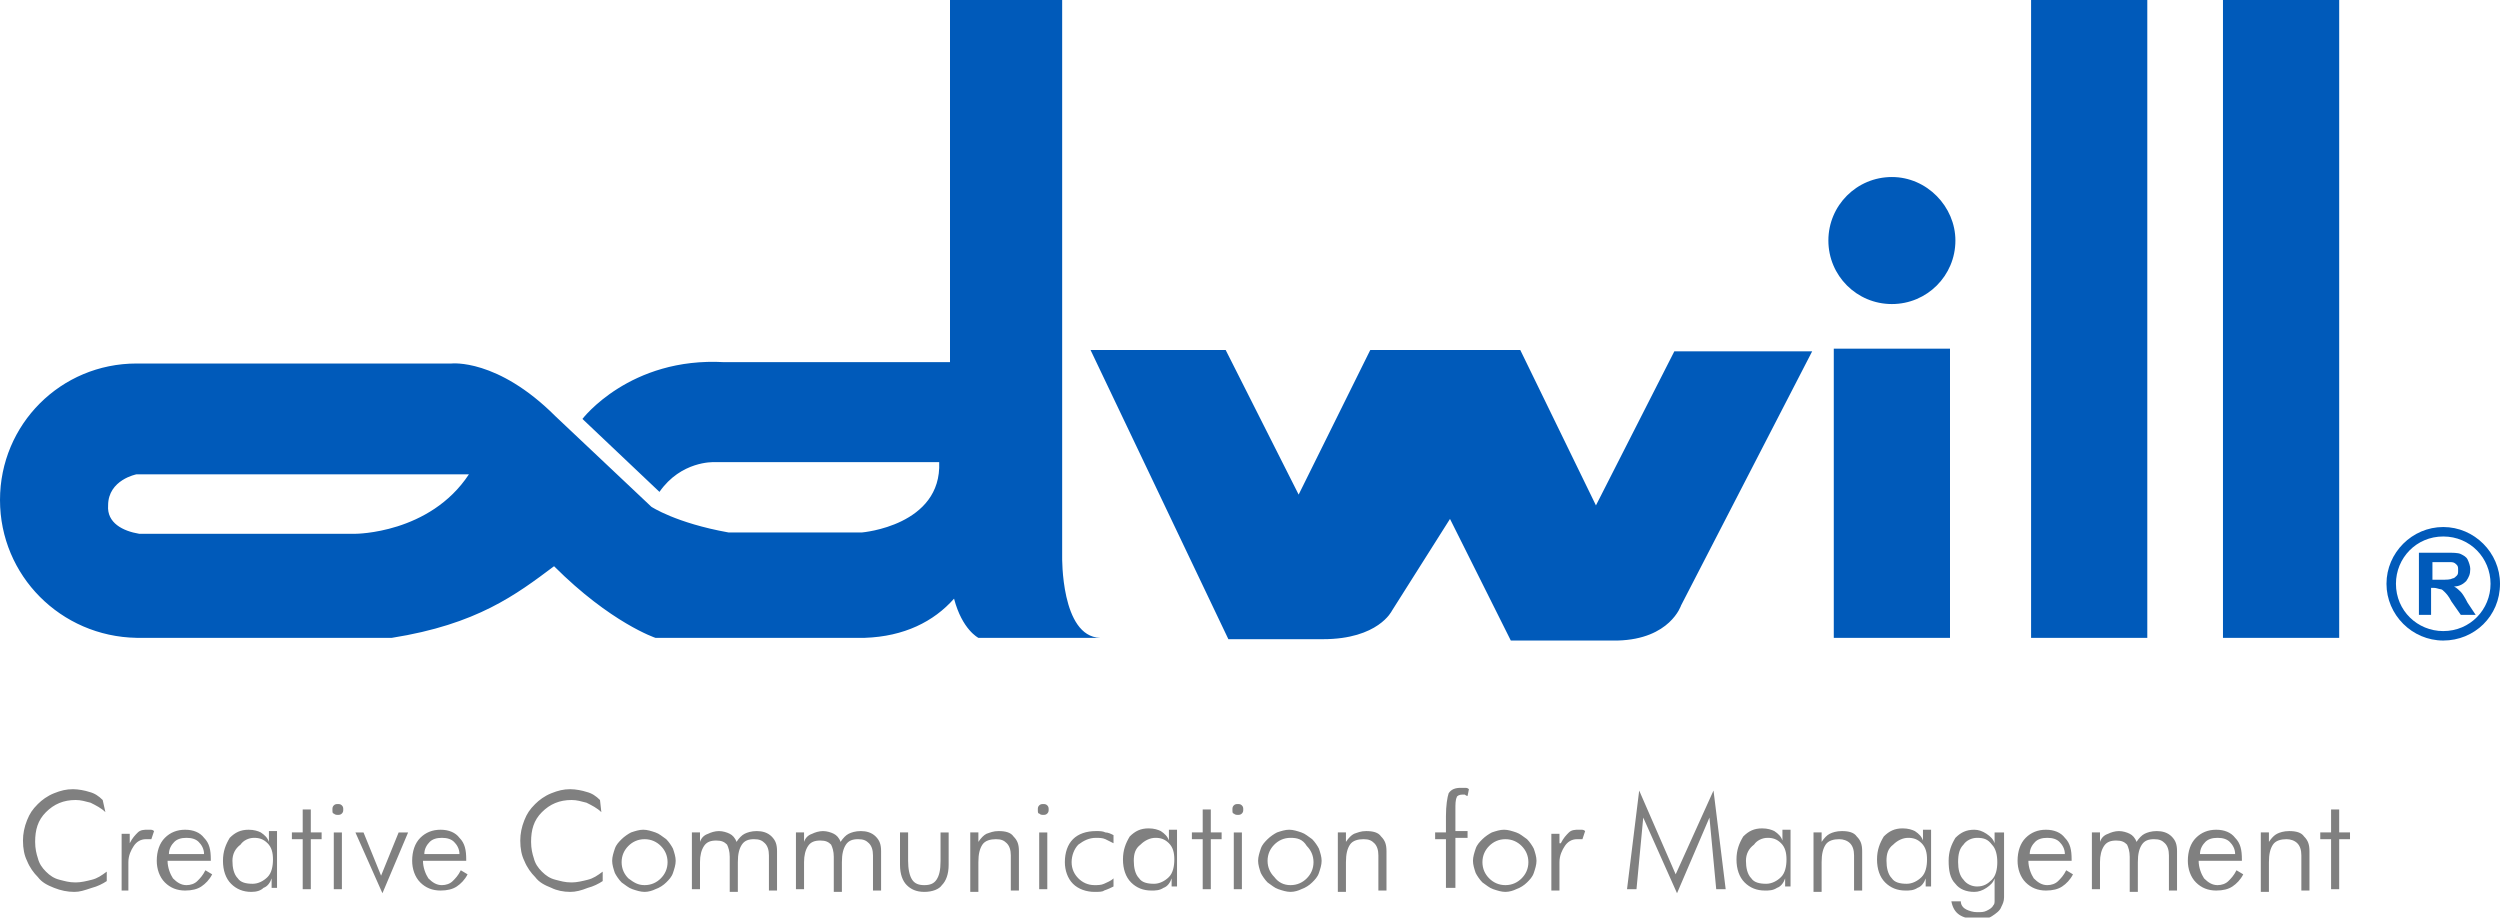 <svg xmlns="http://www.w3.org/2000/svg" xml:space="preserve" id="レイヤー_1" x="0" y="0" style="enable-background:new 0 0 185 67.9" version="1.1" viewBox="0 0 185 67.9"><style>.st0{fill:gray}.st1{fill:#005aba}</style><path d="M7.8 60.1c-.3-.3-.7-.5-1.1-.7-.4-.1-.7-.2-1.1-.2-.9 0-1.6.3-2.2.9-.6.6-.8 1.3-.8 2.2 0 .5.1.9.2 1.2.1.4.3.7.6 1 .3.3.6.5 1 .6.4.1.7.2 1.2.2.4 0 .8-.1 1.2-.2.4-.1.7-.3 1.1-.6v.7c-.3.2-.7.4-1.1.5-.6.2-.9.3-1.3.3-.5 0-1-.1-1.5-.3-.5-.2-.9-.4-1.2-.8-.3-.3-.6-.7-.8-1.2-.2-.4-.3-.9-.3-1.5 0-.5.1-1 .3-1.5.2-.5.4-.8.8-1.2.3-.3.7-.6 1.2-.8.5-.2.9-.3 1.4-.3.4 0 .9.1 1.2.2.4.1.7.3 1 .6l.2.9zM9.6 62.4c.2-.4.4-.6.6-.8.2-.2.5-.2.7-.2h.2c.1 0 .2 0 .3.1l-.2.6h-.4c-.4 0-.7.2-.9.5-.2.3-.4.7-.4 1.2v2.1H9v-4.2h.6v.7zM15.8 63.7h-3.4c0 .5.2 1 .4 1.3.3.3.6.5 1 .5.3 0 .6-.1.8-.3.2-.2.4-.4.6-.8l.5.3c-.2.4-.5.7-.8.9-.3.2-.7.3-1.2.3-.6 0-1.1-.2-1.5-.6-.4-.4-.6-1-.6-1.6 0-.7.2-1.3.6-1.7.4-.4.9-.6 1.5-.6s1.1.2 1.4.6c.4.4.5.9.5 1.6v.1zm-.7-.5c0-.4-.2-.7-.4-.9-.2-.2-.5-.3-.9-.3s-.7.1-.9.3c-.2.2-.4.5-.4.9h2.6zM20.1 65.8V65c-.1.3-.3.6-.6.7-.2.2-.5.3-.9.3-.6 0-1.1-.2-1.5-.6-.4-.4-.6-1-.6-1.7s.2-1.2.5-1.7c.4-.4.8-.6 1.4-.6.4 0 .7.1.9.2.3.2.5.4.6.7v-.8h.6v4.2h-.4zm-2.9-2.1c0 .5.1 1 .4 1.3.2.3.6.4 1.1.4.4 0 .8-.2 1.1-.5.3-.3.4-.8.4-1.3s-.1-.9-.4-1.2c-.3-.3-.6-.4-1-.4s-.8.2-1 .5c-.4.3-.6.7-.6 1.2zM22.4 62.1h-.8v-.5h.8v-1.7h.6v1.7h.8v.5H23v3.7h-.6v-3.7zM24.6 59.9c0-.1 0-.2.1-.3.1-.1.2-.1.3-.1.1 0 .2 0 .3.1.1.1.1.2.1.3 0 .1 0 .2-.1.3-.1.1-.2.1-.3.1-.1 0-.2 0-.3-.1-.1 0-.1-.1-.1-.3zm.1 5.9v-4.2h.6v4.2h-.6zM26.3 61.6h.6l1.3 3.2 1.3-3.2h.7l-1.9 4.5-2-4.5zM34.7 63.7h-3.4c0 .5.2 1 .4 1.3.3.3.6.5 1 .5.3 0 .6-.1.8-.3.2-.2.4-.4.6-.8l.5.3c-.2.4-.5.7-.8.9-.3.2-.7.3-1.2.3-.6 0-1.1-.2-1.5-.6-.4-.4-.6-1-.6-1.6 0-.7.2-1.3.6-1.7.4-.4.9-.6 1.5-.6s1.1.2 1.4.6c.4.4.5.9.5 1.6v.1zm-.7-.5c0-.4-.2-.7-.4-.9-.2-.2-.5-.3-.9-.3s-.7.1-.9.3c-.2.2-.4.5-.4.9H34zM44.5 60.1c-.3-.3-.7-.5-1.1-.7-.4-.1-.7-.2-1.1-.2-.9 0-1.6.3-2.2.9-.6.6-.8 1.3-.8 2.2 0 .5.1.9.2 1.2.1.4.3.7.6 1 .3.3.6.5 1 .6.4.1.7.2 1.2.2.4 0 .8-.1 1.2-.2.4-.1.7-.3 1.1-.6v.7c-.3.2-.7.4-1.1.5-.5.2-.9.3-1.3.3-.5 0-1-.1-1.4-.3-.5-.2-.9-.4-1.2-.8-.3-.3-.6-.7-.8-1.2-.2-.4-.3-.9-.3-1.5 0-.5.1-1 .3-1.5.2-.5.4-.8.8-1.2.3-.3.7-.6 1.2-.8.5-.2.9-.3 1.4-.3.4 0 .9.1 1.2.2.4.1.7.3 1 .6l.1.9zM47.7 66c-.3 0-.6-.1-.9-.2-.3-.1-.5-.3-.8-.5-.2-.2-.4-.5-.5-.7-.1-.3-.2-.6-.2-.9 0-.3.1-.6.2-.9.1-.3.3-.5.5-.7.2-.2.5-.4.7-.5.3-.1.6-.2.9-.2.3 0 .6.1.9.2.3.1.5.3.8.5.2.2.4.5.5.7.1.3.2.6.2.9 0 .3-.1.6-.2.9-.1.3-.3.5-.5.7-.2.2-.5.4-.8.5-.2.1-.5.2-.8.2zm0-.5c.5 0 .9-.2 1.2-.5.3-.3.5-.7.5-1.2s-.2-.9-.5-1.2c-.3-.3-.7-.5-1.2-.5s-.9.2-1.2.5c-.3.3-.5.7-.5 1.2s.2.9.5 1.2c.4.3.7.5 1.2.5zM51.8 65.8h-.6v-4.2h.6v.7c.1-.3.3-.5.6-.6.2-.1.5-.2.8-.2.3 0 .6.1.8.2.2.1.4.3.5.6.2-.3.4-.5.6-.6.2-.1.5-.2.9-.2s.8.1 1.1.4c.3.3.4.6.4 1.1v2.9h-.6v-2.6c0-.4-.1-.7-.3-.9-.2-.2-.4-.3-.8-.3s-.7.1-.9.4c-.2.3-.3.7-.3 1.3V66H54v-2.6c0-.4-.1-.7-.2-.9-.2-.2-.4-.3-.8-.3s-.7.1-.9.4c-.2.3-.3.7-.3 1.2v2zM59.5 65.8h-.6v-4.2h.6v.7c.1-.3.3-.5.6-.6.2-.1.5-.2.8-.2.3 0 .6.1.8.2.2.1.4.3.5.6.2-.3.4-.5.6-.6.2-.1.5-.2.9-.2s.8.1 1.1.4c.3.3.4.6.4 1.1v2.9h-.6v-2.6c0-.4-.1-.7-.3-.9-.2-.2-.4-.3-.8-.3s-.7.1-.9.4c-.2.3-.3.7-.3 1.3V66h-.6v-2.6c0-.4-.1-.7-.2-.9-.2-.2-.4-.3-.8-.3s-.7.1-.9.4c-.2.3-.3.7-.3 1.2v2zM67.2 61.6v2.1c0 .6.1 1.1.3 1.4.2.3.5.4.9.4s.7-.1.9-.4c.2-.3.3-.7.3-1.4v-2.1h.6V64c0 .7-.2 1.2-.5 1.5-.2.3-.7.5-1.3.5-.6 0-1-.2-1.3-.5-.3-.3-.5-.8-.5-1.5v-2.4h.6zM71.8 65.8v-4.2h.6v.7c.2-.3.4-.5.6-.6.3-.1.5-.2.9-.2.5 0 .9.1 1.1.4.3.3.4.6.4 1.1v2.9h-.6v-2.6c0-.4-.1-.7-.3-.9-.2-.2-.4-.3-.8-.3s-.8.1-1 .4c-.2.3-.3.7-.3 1.3V66h-.6zM76.8 59.9c0-.1 0-.2.1-.3.1-.1.2-.1.3-.1.1 0 .2 0 .3.1.1.1.1.2.1.3 0 .1 0 .2-.1.3-.1.1-.2.1-.3.1-.1 0-.2 0-.3-.1-.1 0-.1-.1-.1-.3zm.1 5.9v-4.2h.6v4.2h-.6zM82.4 62.4l-.6-.3c-.2-.1-.5-.1-.7-.1-.5 0-.9.2-1.3.5-.3.3-.5.8-.5 1.3s.2.9.5 1.2c.3.3.7.5 1.2.5.2 0 .5 0 .7-.1.2-.1.5-.2.7-.4v.6c-.2.1-.4.2-.7.3-.1.1-.4.1-.7.1-.6 0-1.2-.2-1.6-.6-.4-.4-.6-1-.6-1.6 0-.7.2-1.3.6-1.7.4-.4 1-.6 1.7-.6.3 0 .5 0 .7.1.2 0 .4.1.6.2v.6zM86.7 65.8V65c-.1.3-.3.6-.6.7-.3.2-.6.2-.9.2-.6 0-1.1-.2-1.5-.6-.4-.4-.6-1-.6-1.7s.2-1.2.5-1.7c.4-.4.8-.6 1.4-.6.4 0 .7.1.9.2.3.2.5.4.6.7v-.8h.6v4.2h-.4zm-2.8-2.1c0 .5.1 1 .4 1.3.2.3.6.4 1.1.4.4 0 .8-.2 1.1-.5.3-.3.4-.8.4-1.3s-.1-.9-.4-1.2c-.3-.3-.6-.4-1-.4s-.8.2-1.1.5c-.4.3-.5.7-.5 1.2zM89 62.1h-.8v-.5h.8v-1.7h.6v1.7h.8v.5h-.8v3.7H89v-3.7zM91.2 59.9c0-.1 0-.2.1-.3.1-.1.2-.1.3-.1.1 0 .2 0 .3.1.1.1.1.2.1.3 0 .1 0 .2-.1.3-.1.1-.2.1-.3.1-.1 0-.2 0-.3-.1-.1 0-.1-.1-.1-.3zm.1 5.9v-4.2h.6v4.2h-.6zM95.5 66c-.3 0-.6-.1-.9-.2-.3-.1-.5-.3-.8-.5-.2-.2-.4-.5-.5-.7-.1-.3-.2-.6-.2-.9 0-.3.1-.6.2-.9.1-.3.3-.5.5-.7.2-.2.5-.4.7-.5.3-.1.6-.2.9-.2.3 0 .6.1.9.2.3.1.5.3.8.5.2.2.4.5.5.7.1.3.2.6.2.9 0 .3-.1.6-.2.9-.1.3-.3.5-.5.7-.2.2-.5.4-.8.5-.2.1-.5.2-.8.2zm0-.5c.5 0 .9-.2 1.2-.5.3-.3.5-.7.5-1.2s-.2-.9-.5-1.2c-.3-.5-.7-.6-1.2-.6s-.9.2-1.2.5c-.3.3-.5.7-.5 1.2s.2.9.5 1.2c.3.4.7.6 1.2.6zM99 65.8v-4.2h.6v.7c.2-.3.4-.5.6-.6.3-.1.5-.2.9-.2.5 0 .9.1 1.1.4.3.3.4.6.4 1.1v2.9h-.6v-2.6c0-.4-.1-.7-.3-.9-.2-.2-.4-.3-.8-.3s-.8.1-1 .4c-.2.3-.3.7-.3 1.3V66H99zM107 65.8v-3.7h-.8v-.5h.8v-1.2c0-.8.1-1.4.2-1.7.2-.3.5-.4.9-.4h.3c.1 0 .2 0 .3.1l-.1.5c-.1 0-.2-.1-.2-.1h-.2c-.2 0-.4.1-.4.2-.1.2-.1.5-.1.9v1.6h.9v.5h-.9v3.7h-.7zM111.4 66c-.3 0-.6-.1-.9-.2-.3-.1-.5-.3-.8-.5-.2-.2-.4-.5-.5-.7-.1-.3-.2-.6-.2-.9 0-.3.1-.6.2-.9.1-.3.3-.5.5-.7.2-.2.5-.4.7-.5.3-.1.6-.2.9-.2.3 0 .6.1.9.2.3.1.5.3.8.5.2.2.4.5.5.7.1.3.2.6.2.9 0 .3-.1.6-.2.9-.1.3-.3.5-.5.7-.2.2-.5.4-.8.5-.2.1-.5.2-.8.2zm0-.5c.5 0 .9-.2 1.2-.5.3-.3.5-.7.5-1.2s-.2-.9-.5-1.2c-.3-.3-.7-.5-1.2-.5s-.9.2-1.2.5c-.3.3-.5.7-.5 1.2s.2.9.5 1.2c.3.3.7.5 1.2.5zM115.5 62.4c.2-.4.4-.6.6-.8.2-.2.5-.2.7-.2h.2c.1 0 .2 0 .3.1l-.2.6h-.4c-.4 0-.7.2-.9.5-.2.3-.4.7-.4 1.2v2.1h-.6v-4.2h.6v.7zM124.1 66.1l-2.5-5.6-.5 5.3h-.7l.9-7.3 2.7 6.2 2.8-6.2.9 7.3h-.7l-.5-5.3-2.4 5.6zM132.1 65.8V65c-.1.3-.3.6-.6.7-.3.2-.6.2-.9.2-.6 0-1.1-.2-1.5-.6-.4-.4-.6-1-.6-1.7s.2-1.2.5-1.7c.4-.4.8-.6 1.4-.6.4 0 .7.1.9.2.3.2.5.4.6.7v-.8h.6v4.2h-.4zm-2.9-2.1c0 .5.1 1 .4 1.3.2.3.6.4 1.1.4.4 0 .8-.2 1.1-.5.3-.3.4-.8.4-1.3s-.1-.9-.4-1.2c-.3-.3-.6-.4-1-.4s-.8.2-1 .5c-.4.3-.6.7-.6 1.2zM134.2 65.8v-4.2h.6v.7c.2-.3.4-.5.6-.6.2-.1.5-.2.9-.2.5 0 .9.1 1.1.4.3.3.4.6.4 1.1v2.9h-.6v-2.6c0-.4-.1-.7-.3-.9-.2-.2-.5-.3-.8-.3-.4 0-.8.1-1 .4-.2.3-.3.7-.3 1.3V66h-.6zM142.5 65.8V65c-.1.3-.3.6-.6.7-.3.2-.6.2-.9.2-.6 0-1.1-.2-1.5-.6-.4-.4-.6-1-.6-1.7s.2-1.2.5-1.7c.4-.4.8-.6 1.4-.6.4 0 .7.1.9.2.3.2.5.4.6.7v-.8h.6v4.2h-.4zm-2.9-2.1c0 .5.1 1 .4 1.3.2.3.6.4 1.1.4.4 0 .8-.2 1.1-.5.3-.3.4-.8.4-1.3s-.1-.9-.4-1.2c-.3-.3-.6-.4-1-.4s-.8.2-1.1.5c-.4.3-.5.7-.5 1.2zM148.3 61.6v4.8c0 .3-.1.5-.2.7-.1.3-.4.5-.7.7-.3.2-.7.2-1.1.2-.6 0-1-.1-1.3-.3-.3-.2-.5-.5-.6-1h.7c0 .3.2.5.4.6.2.1.5.2.8.2.3 0 .5 0 .7-.1.2-.1.4-.2.5-.4.1-.1.1-.2.1-.4V65c-.1.3-.3.5-.6.7-.3.2-.6.3-.9.3-.6 0-1.1-.2-1.4-.6-.4-.4-.5-1-.5-1.7s.2-1.2.5-1.7c.4-.4.8-.6 1.4-.6.3 0 .6.1.9.3.3.2.5.4.6.7v-.8h.7zm-2 .4c-.4 0-.8.2-1 .5-.3.3-.4.7-.4 1.3 0 .5.1 1 .4 1.3.2.3.6.5 1 .5.5 0 .8-.2 1.1-.5.3-.3.4-.8.4-1.3s-.1-1-.4-1.3c-.3-.4-.6-.5-1.1-.5zM153.5 63.7h-3.4c0 .5.2 1 .4 1.3.3.3.6.5 1 .5.3 0 .6-.1.8-.3.2-.2.4-.4.6-.8l.5.3c-.2.4-.5.7-.8.9-.3.2-.7.3-1.2.3-.6 0-1.1-.2-1.5-.6-.4-.4-.6-1-.6-1.6 0-.7.2-1.3.6-1.7.4-.4.9-.6 1.5-.6s1.1.2 1.4.6c.4.4.5.9.5 1.6v.1zm-.7-.5c0-.4-.2-.7-.4-.9-.2-.2-.5-.3-.9-.3s-.7.1-.9.3c-.2.2-.4.5-.4.9h2.6zM155.4 65.8h-.6v-4.2h.6v.7c.1-.3.3-.5.6-.6.2-.1.5-.2.8-.2.3 0 .6.1.8.2.2.1.4.3.5.6.2-.3.4-.5.6-.6.2-.1.5-.2.9-.2s.8.1 1.1.4c.3.3.4.6.4 1.1v2.9h-.6v-2.6c0-.4-.1-.7-.3-.9-.2-.2-.4-.3-.8-.3s-.7.1-.9.4c-.2.3-.3.7-.3 1.3V66h-.6v-2.6c0-.4-.1-.7-.2-.9-.2-.2-.4-.3-.8-.3s-.7.1-.9.4c-.2.3-.3.7-.3 1.2v2zM166.1 63.7h-3.4c0 .5.2 1 .4 1.3.3.3.6.5 1 .5.3 0 .6-.1.8-.3.2-.2.4-.4.6-.8l.5.3c-.2.4-.5.7-.8.9-.3.2-.7.3-1.2.3-.6 0-1.1-.2-1.5-.6-.4-.4-.6-1-.6-1.6 0-.7.2-1.3.6-1.7.4-.4.9-.6 1.5-.6s1.1.2 1.4.6c.4.4.5.9.5 1.6v.1zm-.7-.5c0-.4-.2-.7-.4-.9-.2-.2-.5-.3-.9-.3s-.7.1-.9.3c-.2.2-.4.5-.4.9h2.6zM167.3 65.8v-4.2h.6v.7c.2-.3.4-.5.6-.6.2-.1.5-.2.9-.2.5 0 .9.1 1.1.4.3.3.4.6.4 1.1v2.9h-.6v-2.6c0-.4-.1-.7-.3-.9-.2-.2-.5-.3-.8-.3-.4 0-.8.1-1 .4-.2.3-.3.7-.3 1.3V66h-.6zM172.5 62.1h-.8v-.5h.8v-1.7h.6v1.7h.8v.5h-.8v3.7h-.6v-3.7z" class="st0"/><path d="M140 13.1c-2.6 0-4.7 2.1-4.7 4.7s2.1 4.7 4.7 4.7 4.7-2.1 4.7-4.7c0-2.5-2.1-4.7-4.7-4.7zM78.6 41.2V0h-8.3v26.8H53.6c-7-.4-10.5 4.2-10.5 4.2l5.7 5.4c1.6-2.3 4-2.2 4-2.2h16.7c.2 4.7-5.7 5.2-5.7 5.2h-9.9c-3.9-.7-5.7-1.9-5.7-1.9l-7.1-6.7c-4.3-4.3-7.7-3.9-7.7-3.9H10.1C4.5 26.9 0 31.4 0 37s4.5 10.1 10.1 10.2H29c6.3-1 9.2-3.2 12-5.3 4.2 4.2 7.5 5.3 7.5 5.3H64c2.9-.1 5.1-1.2 6.6-2.9.6 2.3 1.8 2.9 1.8 2.9h9c-2.9-.1-2.8-6-2.8-6zM8 37.4c0-1.9 2.1-2.3 2.1-2.3h24.6c-2.9 4.4-8.4 4.4-8.4 4.4h-16c-1.2-.2-2.4-.8-2.3-2.1zM118.1 37.4l-5.6-11.5h-11.1l-5.3 10.7-5.4-10.7h-10l10.2 21.4h7c4.1 0 5.1-2.1 5.1-2.1l4.3-6.8 4.5 9h7.9c3.9-.1 4.7-2.6 4.7-2.6l9.7-18.8h-10.2l-5.8 11.4zM135.7 25.8h8.6v21.4h-8.6zM150.3 0h8.6v47.2h-8.6zM164.5 0h8.6v47.2h-8.6zM179 45.6v-4.7h2c.5 0 .9 0 1.1.1.2.1.4.2.5.4.1.2.2.5.2.7 0 .4-.1.6-.3.9-.2.2-.5.4-.9.4.2.1.4.3.5.4.1.1.3.4.5.8l.6.9h-1.1l-.7-1c-.2-.4-.4-.6-.5-.7-.1-.1-.2-.2-.3-.2-.1 0-.3-.1-.5-.1h-.2v2h-.9zm.9-2.7h.7c.5 0 .7 0 .9-.1.1 0 .2-.1.3-.2.1-.1.1-.2.1-.4s0-.3-.1-.4c-.1-.1-.2-.2-.4-.2H180v1.3z" class="st1"/><path d="M180.8 47.4c-2.3 0-4.2-1.9-4.2-4.2 0-2.3 1.9-4.2 4.2-4.2 2.3 0 4.2 1.9 4.2 4.2 0 2.4-1.9 4.2-4.2 4.2zm0-7.7c-2 0-3.5 1.6-3.5 3.5 0 2 1.6 3.5 3.5 3.5 2 0 3.5-1.6 3.5-3.5s-1.5-3.5-3.5-3.5z" class="st1"/></svg>